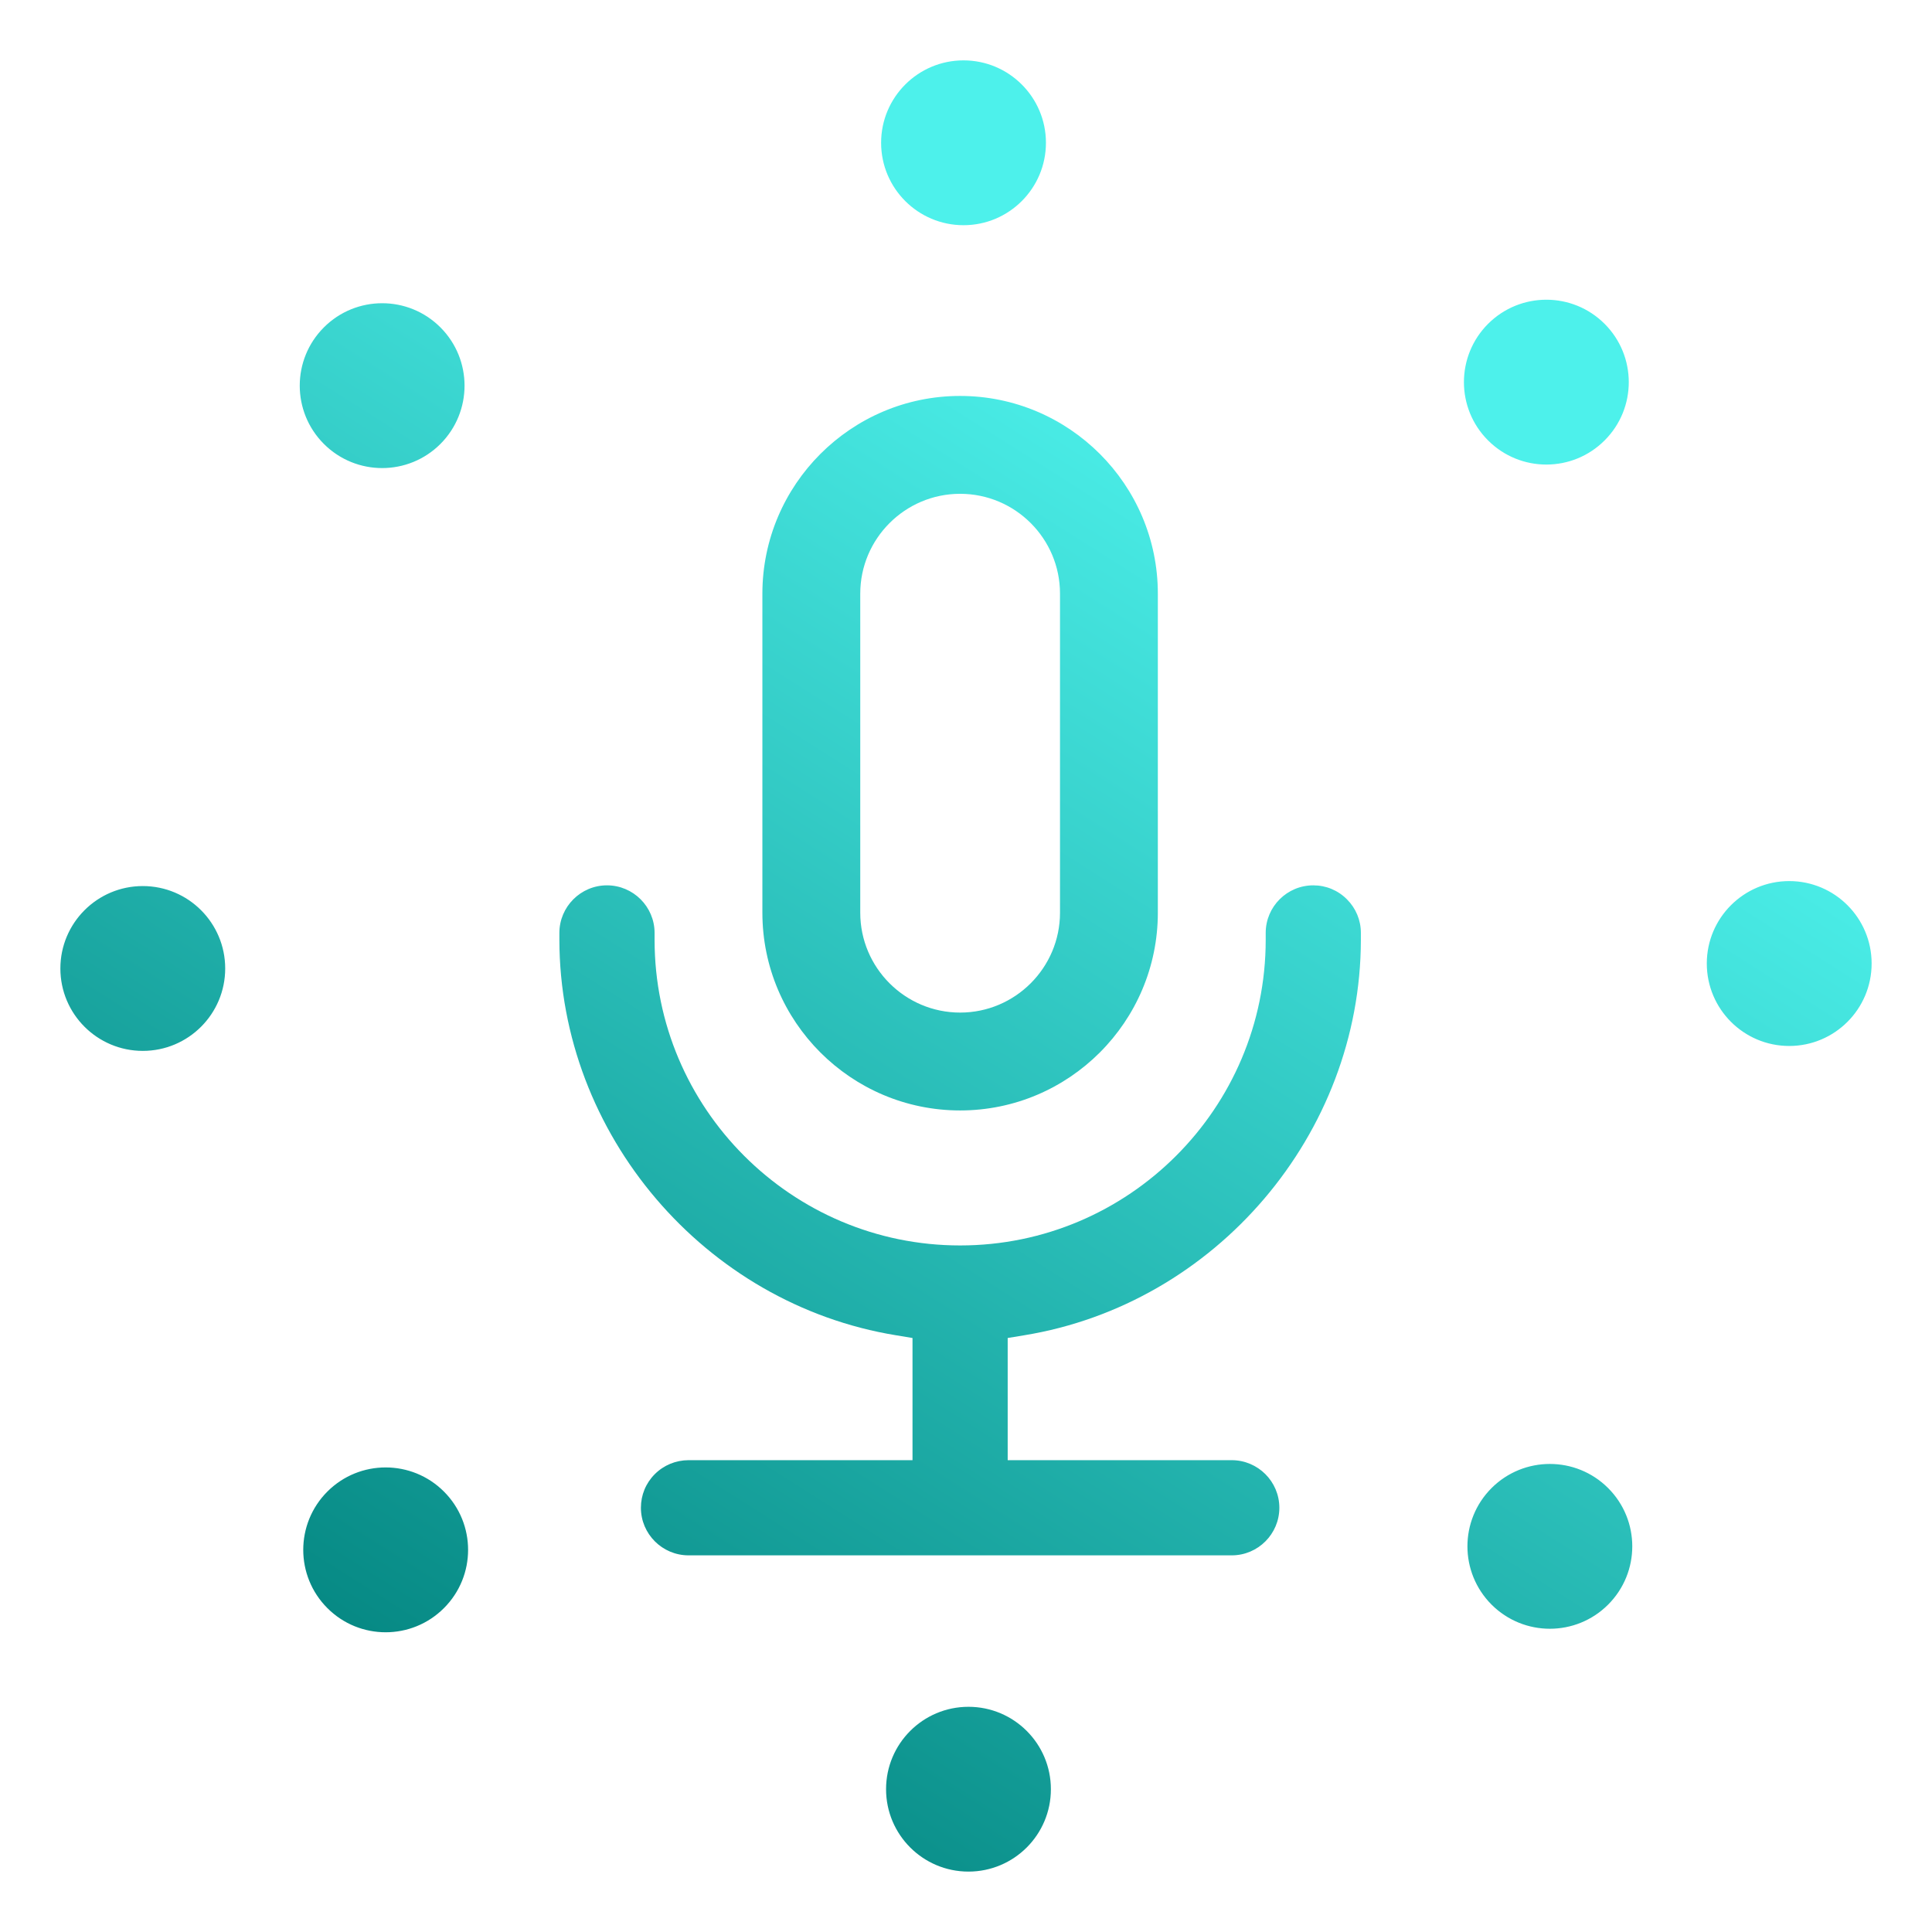 <svg width="64" height="64" viewBox="0 0 64 64" fill="none" xmlns="http://www.w3.org/2000/svg">
<path fill-rule="evenodd" clip-rule="evenodd" d="M31.918 7.46C33.425 7.46 34.648 6.237 34.648 4.73C34.648 3.223 33.425 2 31.918 2C30.41 2 29.188 3.223 29.188 4.73C29.188 6.237 30.41 7.46 31.918 7.46ZM31.803 16.358C29.981 16.359 28.497 17.843 28.497 19.665V30.234C28.497 32.058 29.981 33.543 31.806 33.543C33.629 33.543 35.114 32.058 35.114 30.234V19.663C35.114 17.841 33.629 16.358 31.806 16.358H31.803ZM38.355 30.234C38.355 33.846 35.417 36.785 31.806 36.785C28.193 36.785 25.255 33.846 25.255 30.234V19.663C25.258 16.055 28.195 13.117 31.803 13.116C35.416 13.116 38.354 16.053 38.355 19.663V30.234ZM41.928 30.903C41.928 30.034 42.635 29.328 43.505 29.328C43.925 29.328 44.321 29.491 44.618 29.79C44.916 30.087 45.081 30.483 45.081 30.903V31.135C45.071 37.566 40.275 43.198 33.926 44.233L33.381 44.323V48.37H40.805C41.673 48.372 42.38 49.078 42.38 49.947C42.38 50.815 41.673 51.522 40.805 51.523H22.808C21.939 51.522 21.231 50.815 21.231 49.947C21.231 49.525 21.393 49.131 21.692 48.832C21.99 48.535 22.386 48.372 22.808 48.37H30.228V44.323L29.684 44.233C23.336 43.198 18.54 37.566 18.53 31.134V30.903C18.531 30.036 19.238 29.328 20.106 29.328C20.975 29.328 21.683 30.034 21.684 30.903V31.135C21.684 36.715 26.223 41.257 31.805 41.257C37.386 41.257 41.928 36.715 41.928 31.135V30.903ZM14.59 10.845C15.655 11.911 15.655 13.639 14.59 14.706C13.524 15.772 11.796 15.772 10.729 14.706C9.663 13.639 9.663 11.911 10.729 10.845C11.796 9.778 13.524 9.778 14.59 10.845ZM4.73 29.352C3.223 29.352 2 30.575 2 32.082C2 33.59 3.223 34.812 4.73 34.812C6.238 34.812 7.46 33.59 7.46 32.082C7.46 30.575 6.238 29.352 4.73 29.352ZM10.845 53.271C9.779 52.205 9.779 50.477 10.845 49.41C11.91 48.344 13.64 48.344 14.706 49.41C15.773 50.477 15.773 52.205 14.706 53.271C13.64 54.338 11.91 54.338 10.845 53.271ZM32.082 56.54C30.574 56.54 29.352 57.762 29.352 59.27C29.352 60.777 30.574 61.999 32.082 61.999C33.589 61.999 34.812 60.777 34.812 59.27C34.812 57.762 33.589 56.54 32.082 56.54ZM49.41 53.155C48.344 52.088 48.344 50.36 49.41 49.294C50.477 48.229 52.205 48.229 53.271 49.294C54.338 50.36 54.338 52.088 53.271 53.155C52.205 54.221 50.477 54.221 49.41 53.155ZM59.27 29.187C57.763 29.187 56.54 30.41 56.54 31.917C56.54 33.426 57.763 34.649 59.27 34.649C60.778 34.649 62 33.426 62 31.917C62 30.41 60.778 29.187 59.27 29.187ZM53.155 10.728C54.222 11.795 54.222 13.524 53.155 14.589C52.089 15.656 50.361 15.656 49.294 14.589C48.228 13.524 48.228 11.795 49.294 10.728C50.361 9.662 52.089 9.662 53.155 10.728Z" fill="url(#paint0_linear_108_93091)"/>
<defs>
<linearGradient id="paint0_linear_108_93091" x1="15.238" y1="-2.185" x2="-13.6" y2="43.327" gradientUnits="userSpaceOnUse">
<stop stop-color="#4DF1EB"/>
<stop offset="1" stop-color="#00807B"/>
</linearGradient>
</defs>
</svg>
